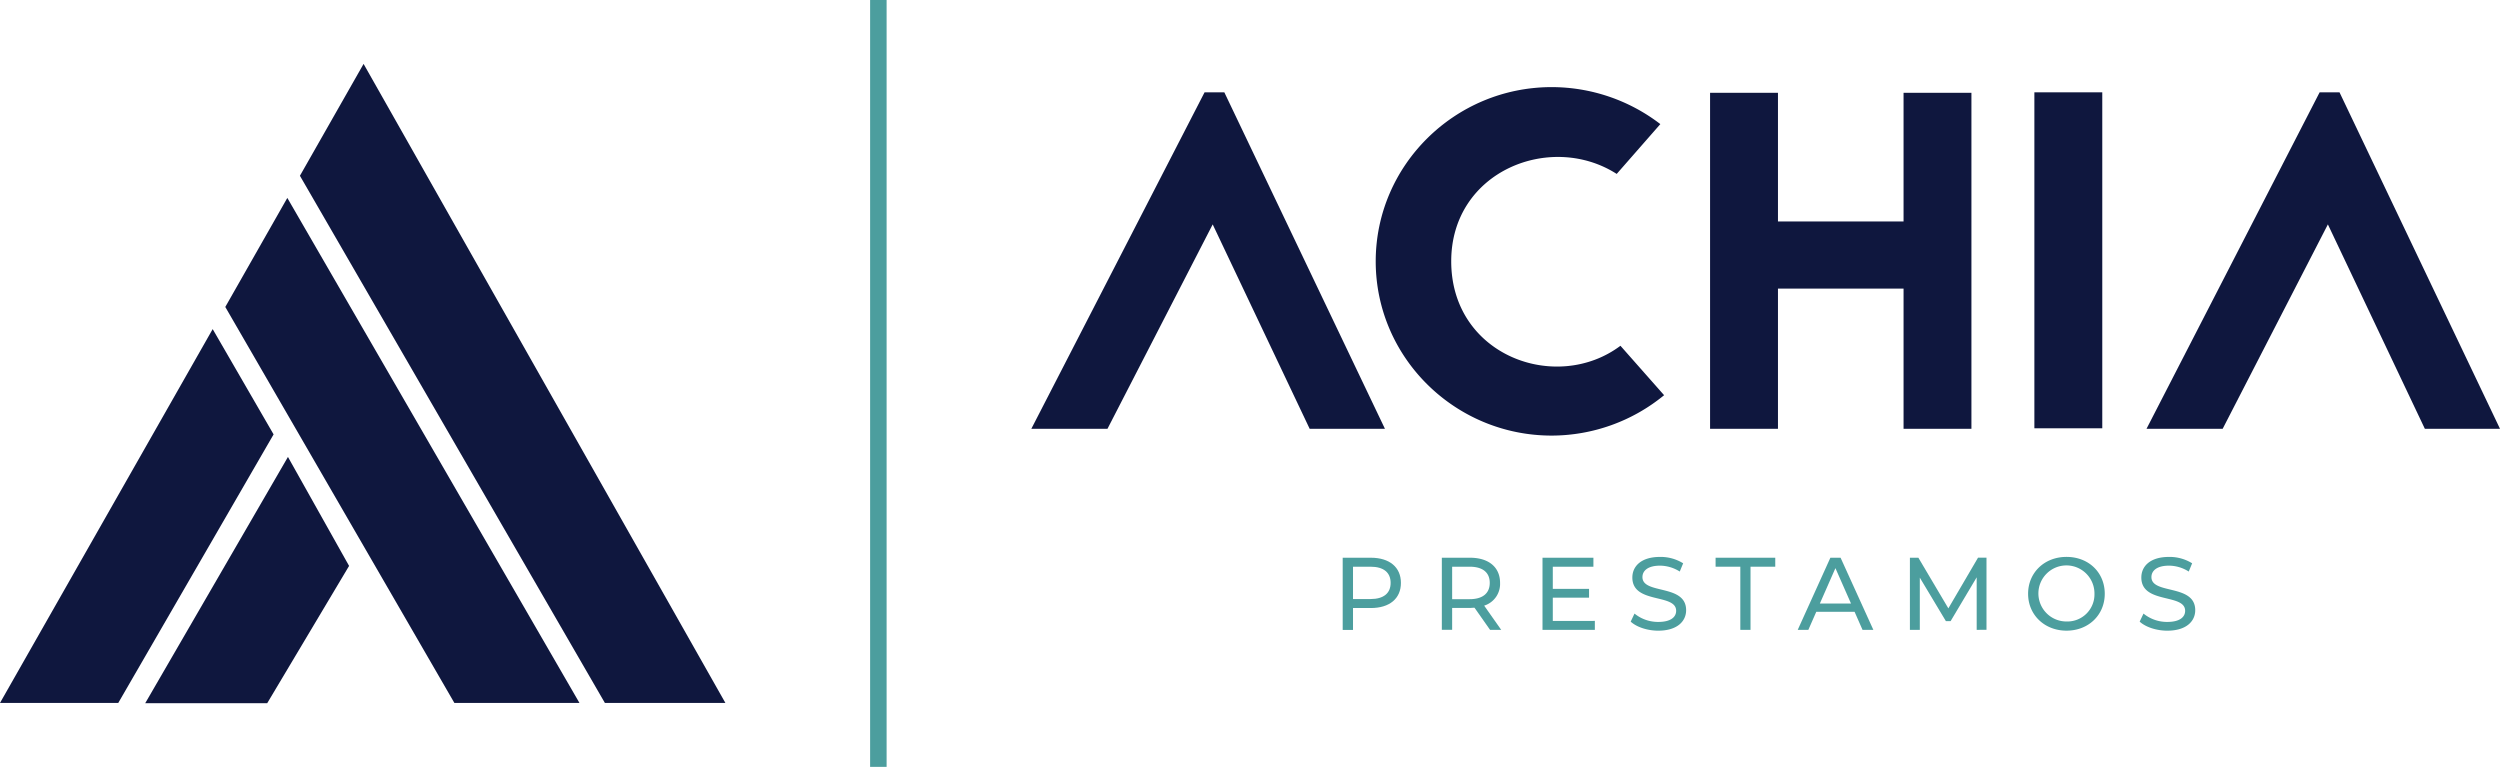 <svg xmlns="http://www.w3.org/2000/svg" viewBox="0 0 1027.34 315.12"><defs><style>.cls-1{fill:#4c9e9e;}.cls-2{fill:#0f173e;}</style></defs><g id="Layer_2" data-name="Layer 2"><g id="Layer_1-2" data-name="Layer 1"><path class="cls-1" d="M575.69,239.53c0,6.43-4.65,10.33-12.36,10.33H556v9h-4.24V229.19h11.56C571,229.19,575.69,233.09,575.69,239.53Zm-4.23,0c0-4.24-2.84-6.65-8.26-6.65H556v13.29h7.19C568.62,246.17,571.46,243.76,571.46,239.53Z"/><path class="cls-1" d="M612.32,258.83l-6.39-9.1c-.6,0-1.23.09-1.87.09h-7.32v9H592.5V229.19h11.56c7.71,0,12.37,3.9,12.37,10.34a9.34,9.34,0,0,1-6.53,9.35l7,9.95Zm-.13-19.3c0-4.24-2.84-6.65-8.26-6.65h-7.19v13.34h7.19C609.35,246.22,612.19,243.76,612.19,239.53Z"/><path class="cls-1" d="M655.38,255.15v3.68H633.87V229.19h20.92v3.69H638.1V242H653v3.6H638.1v9.57Z"/><path class="cls-1" d="M670.11,255.45l1.57-3.31a15.25,15.25,0,0,0,9.78,3.43c5.12,0,7.33-2,7.33-4.57,0-7.24-18-2.67-18-13.68,0-4.57,3.56-8.46,11.35-8.46a17.49,17.49,0,0,1,9.53,2.62l-1.4,3.39a15.31,15.31,0,0,0-8.13-2.42c-5,0-7.2,2.12-7.2,4.7,0,7.25,17.95,2.71,17.95,13.6,0,4.53-3.64,8.42-11.47,8.42C676.93,259.17,672.48,257.65,670.11,255.45Z"/><path class="cls-1" d="M715.16,232.88H705v-3.69h24.52v3.69H719.35v25.95h-4.19Z"/><path class="cls-1" d="M762.12,251.42H746.37l-3.26,7.41h-4.36l13.42-29.64h4.19l13.47,29.64h-4.45ZM760.64,248l-6.4-14.53L747.85,248Z"/><path class="cls-1" d="M812.29,258.83l0-21.59-10.71,18h-1.95l-10.71-17.87v21.46h-4.07V229.19h3.48L800.65,250l12.2-20.84h3.47l0,29.64Z"/><path class="cls-1" d="M833.42,244c0-8.68,6.69-15.15,15.79-15.15s15.71,6.43,15.71,15.15-6.69,15.16-15.71,15.16S833.42,252.7,833.42,244Zm27.27,0a11.52,11.52,0,1,0-11.48,11.39A11.13,11.13,0,0,0,860.69,244Z"/><path class="cls-1" d="M879.27,255.45l1.57-3.31a15.25,15.25,0,0,0,9.78,3.43c5.13,0,7.33-2,7.33-4.57,0-7.24-18-2.67-18-13.68,0-4.57,3.56-8.46,11.35-8.46a17.49,17.49,0,0,1,9.53,2.62l-1.4,3.39a15.31,15.31,0,0,0-8.13-2.42c-5,0-7.2,2.12-7.2,4.7,0,7.25,18,2.71,18,13.6,0,4.53-3.64,8.42-11.48,8.42C886.09,259.17,881.65,257.65,879.27,255.45Z"/><path class="cls-1" d="M357.56,0h6.78V315.12h-6.78Z"/></g><g id="Layer_2-2" data-name="Layer 2"><polygon class="cls-2" points="118.33 187.77 59.67 288.98 109.8 288.98 143.45 232.55 118.33 187.77"/><polygon class="cls-2" points="87.4 135.24 0 288.86 48.6 288.86 112.43 178.51 87.4 135.24"/><polygon class="cls-2" points="92.58 126.14 186.72 288.86 238.12 288.86 118.07 81.33 92.58 126.14"/><polygon class="cls-2" points="123.25 72.23 248.57 288.86 298.09 288.86 149.41 26.26 123.25 72.23"/><path class="cls-2" d="M503.12,37.94l66,138.27H538.19l-39.85-84-43.24,84H423.81L495,37.94Z"/><path class="cls-2" d="M664.36,71.47c-27.1-17.36-68-1.18-68,35.9,0,38.86,43.24,54.44,69.54,34.72l17.94,20.31A73,73,0,0,1,637.66,179c-39.85,0-72.33-32.15-72.33-71.6s32.48-71.6,72.33-71.6A73.36,73.36,0,0,1,682.29,51Z"/><path class="cls-2" d="M782.24,38.13h27.89V176.21H782.24v-57.6H730.63v57.6h-27.9V38.13h27.9V91h51.61Z"/><path class="cls-2" d="M836,176V37.94h27.9V176Z"/><path class="cls-2" d="M961.39,37.94l65.95,138.27H996.46l-39.85-84-43.24,84H882.08L953.22,37.94Z"/></g></g></svg>